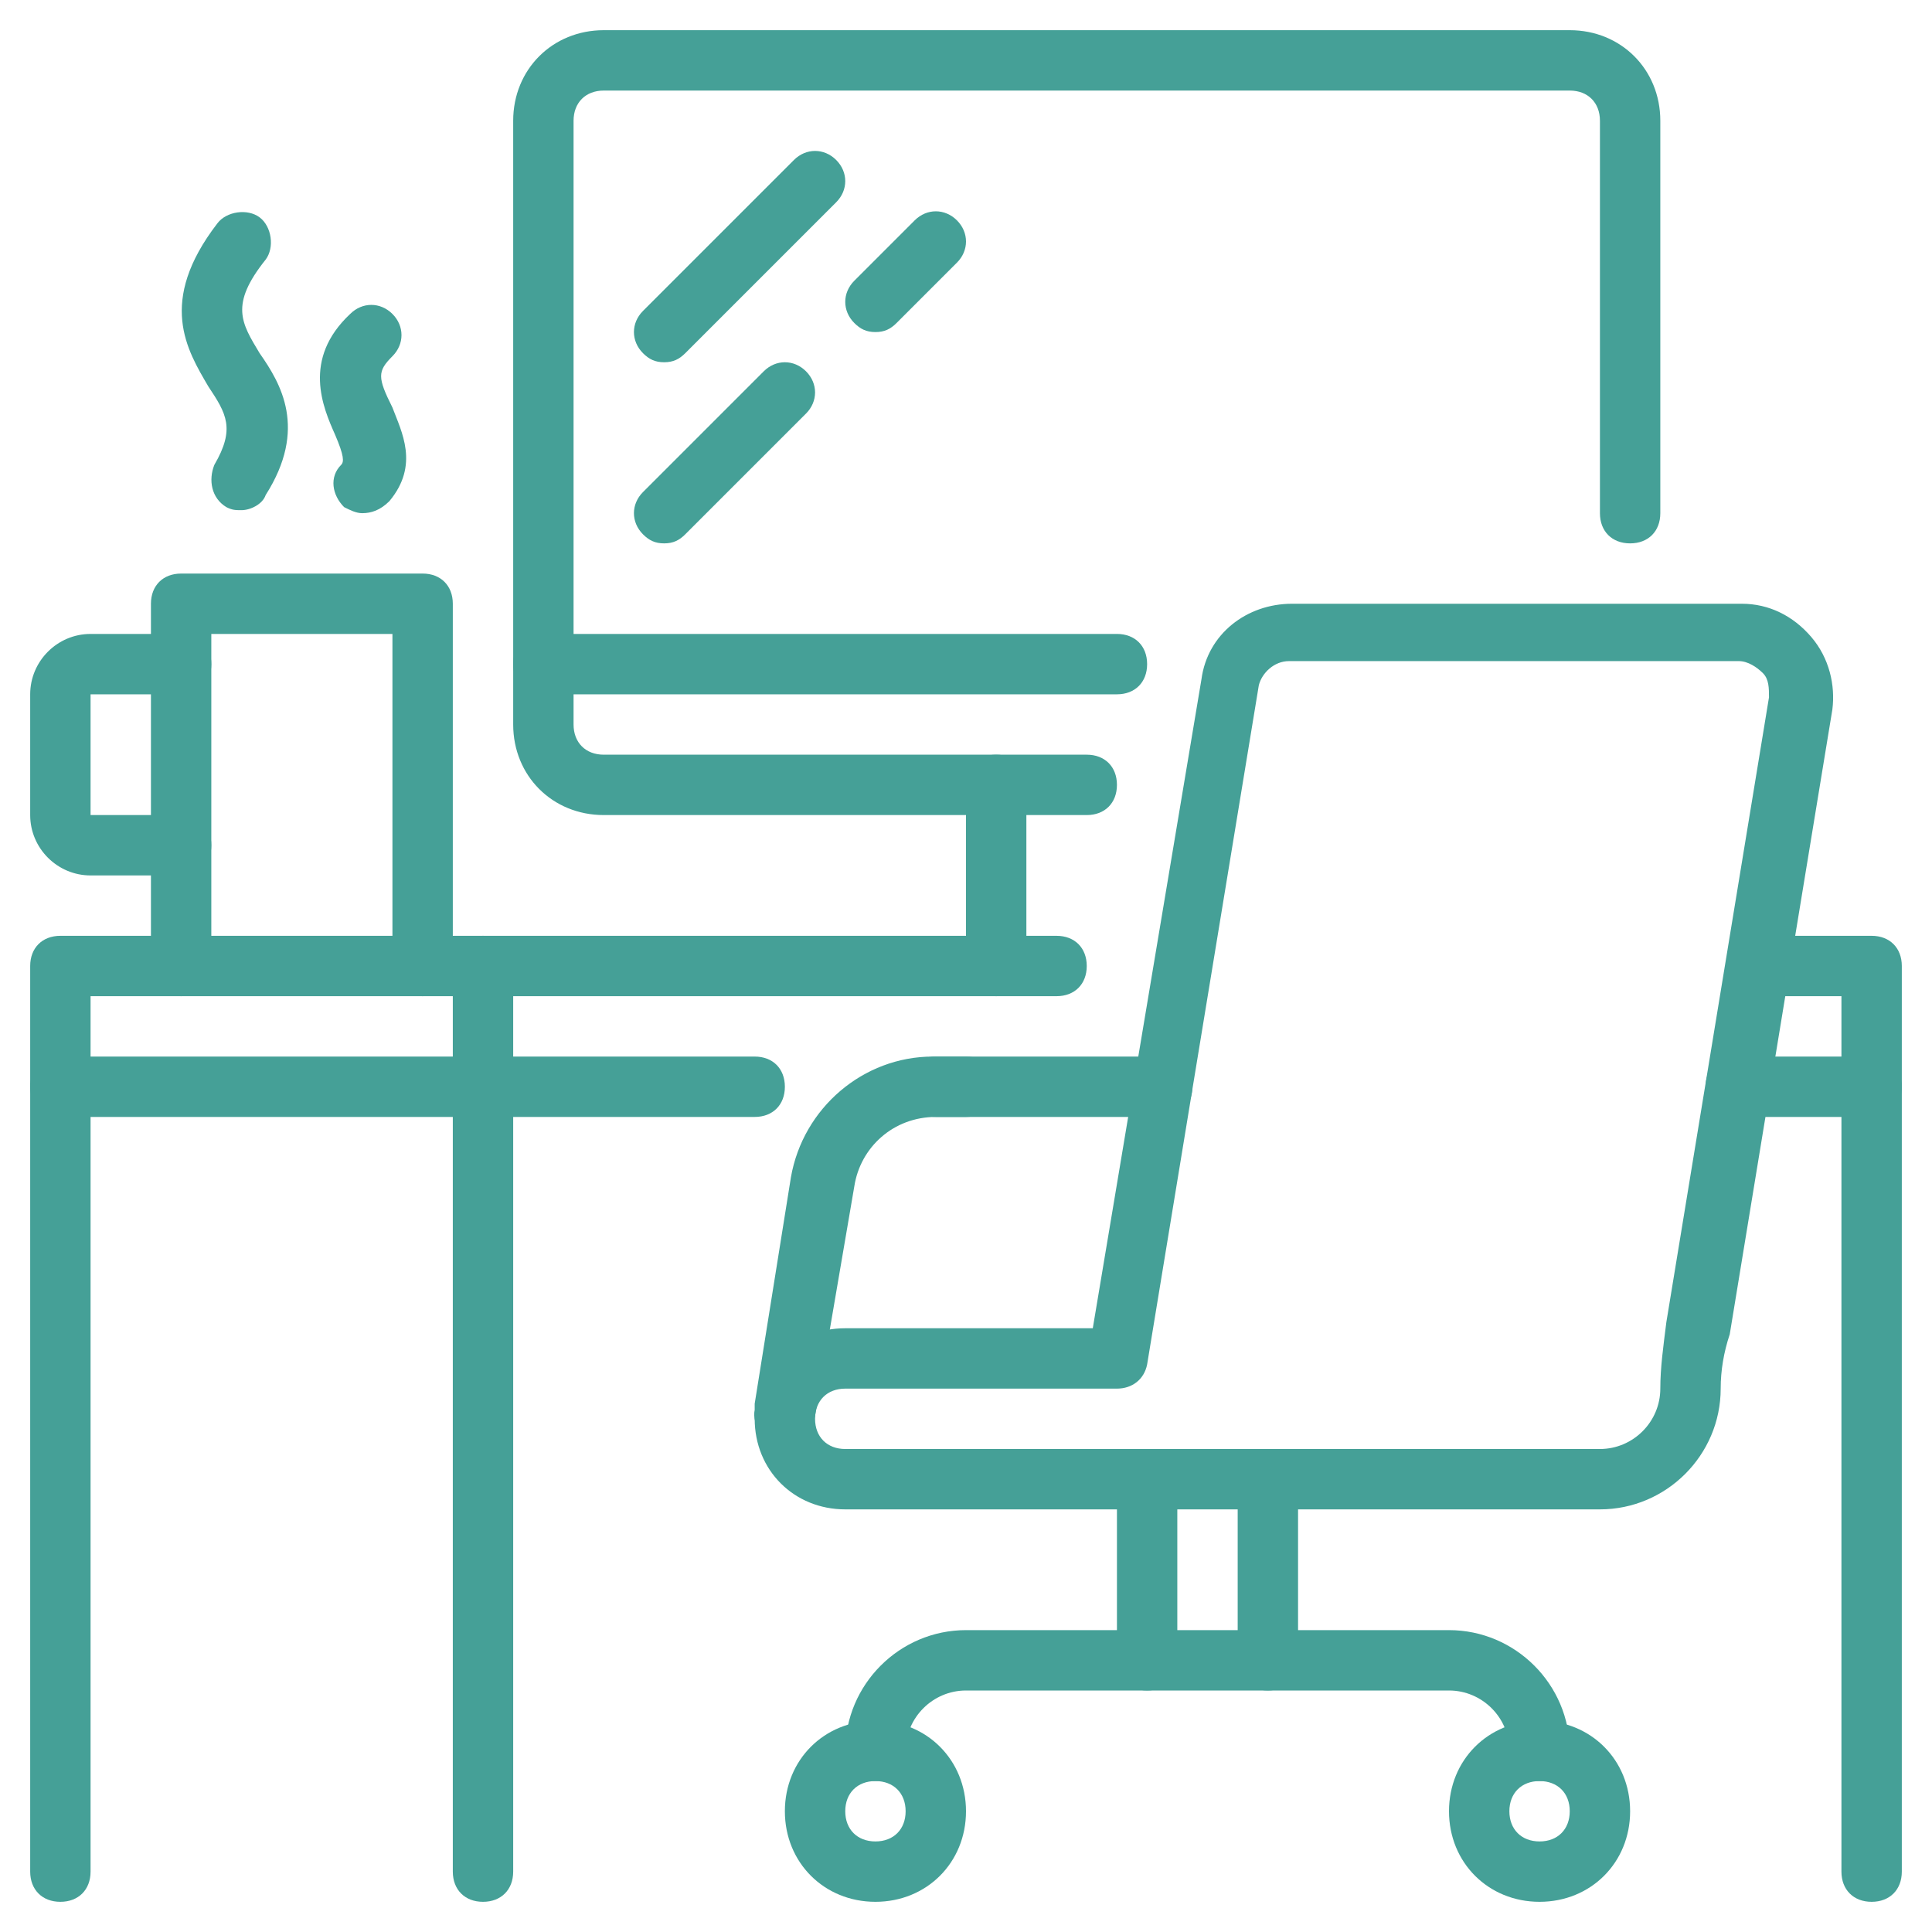 <svg xmlns="http://www.w3.org/2000/svg" version="1.1" xmlns:xlink="http://www.w3.org/1999/xlink" width="512" height="512" x="0" y="0" viewBox="0 0 64 64" style="enable-background:new 0 0 512 512" xml:space="preserve" class=""><g><path d="M38.5 37H31c-.6 0-1-.4-1-1s.4-1 1-1h7.5c.6 0 1 .4 1 1s-.4 1-1 1zM25 37H2c-.6 0-1-.4-1-1v-4c0-.6.4-1 1-1h33c.6 0 1 .4 1 1s-.4 1-1 1H3v2h22c.6 0 1 .4 1 1s-.4 1-1 1zM62 37h-4.5c-.6 0-1-.4-1-1s.4-1 1-1H61v-2h-2.8c-.6 0-1-.4-1-1s.4-1 1-1H62c.6 0 1 .4 1 1v4c0 .6-.4 1-1 1z" fill="#45a097" opacity="1" data-original="#000000" class=""></path><path d="M62 63c-.6 0-1-.4-1-1V36c0-.6.4-1 1-1s1 .4 1 1v26c0 .6-.4 1-1 1zM2 63c-.6 0-1-.4-1-1V36c0-.6.4-1 1-1s1 .4 1 1v26c0 .6-.4 1-1 1zM16 63c-.6 0-1-.4-1-1V32c0-.6.4-1 1-1s1 .4 1 1v30c0 .6-.4 1-1 1zM14 33c-.6 0-1-.4-1-1V21H7v11c0 .6-.4 1-1 1s-1-.4-1-1V20c0-.6.4-1 1-1h8c.6 0 1 .4 1 1v12c0 .6-.4 1-1 1z" fill="#45a097" opacity="1" data-original="#000000" class=""></path><path d="M6 29H3c-1.1 0-2-.9-2-2v-4c0-1.1.9-2 2-2h3c.6 0 1 .4 1 1s-.4 1-1 1H3v4h3c.6 0 1 .4 1 1s-.4 1-1 1zM8 16.9c-.2 0-.3 0-.5-.1-.5-.3-.6-.9-.4-1.4.7-1.2.4-1.7-.2-2.6-.7-1.2-1.7-2.8.3-5.4.3-.4 1-.5 1.4-.2s.5 1 .2 1.4c-1.2 1.5-.8 2.1-.2 3.1.7 1 1.6 2.5.2 4.7-.1.3-.5.5-.8.5zM12 17c-.2 0-.4-.1-.6-.2-.4-.4-.5-1-.1-1.4.1-.1.1-.3-.2-1-.4-.9-1.1-2.5.5-4 .4-.4 1-.4 1.4 0s.4 1 0 1.4c-.5.5-.5.7 0 1.7.3.8.9 1.9-.1 3.1-.3.3-.6.4-.9.4zM36 27H20c-1.7 0-3-1.3-3-3V4c0-1.7 1.3-3 3-3h32c1.7 0 3 1.3 3 3v13c0 .6-.4 1-1 1s-1-.4-1-1V4c0-.6-.4-1-1-1H20c-.6 0-1 .4-1 1v20c0 .6.4 1 1 1h16c.6 0 1 .4 1 1s-.4 1-1 1z" fill="#45a097" opacity="1" data-original="#000000" class=""></path><path d="M37 23H18c-.6 0-1-.4-1-1s.4-1 1-1h19c.6 0 1 .4 1 1s-.4 1-1 1zM22 12c-.3 0-.5-.1-.7-.3-.4-.4-.4-1 0-1.4l5-5c.4-.4 1-.4 1.4 0s.4 1 0 1.4l-5 5c-.2.2-.4.3-.7.3zM29 11c-.3 0-.5-.1-.7-.3-.4-.4-.4-1 0-1.4l2-2c.4-.4 1-.4 1.4 0s.4 1 0 1.4l-2 2c-.2.2-.4.3-.7.3zM22 18c-.3 0-.5-.1-.7-.3-.4-.4-.4-1 0-1.4l4-4c.4-.4 1-.4 1.4 0s.4 1 0 1.4l-4 4c-.2.2-.4.3-.7.3zM33 33c-.6 0-1-.4-1-1v-6c0-.6.4-1 1-1s1 .4 1 1v6c0 .6-.4 1-1 1zM29 63c-1.7 0-3-1.3-3-3s1.3-3 3-3 3 1.3 3 3-1.3 3-3 3zm0-4c-.6 0-1 .4-1 1s.4 1 1 1 1-.4 1-1-.4-1-1-1zM51 63c-1.7 0-3-1.3-3-3s1.3-3 3-3 3 1.3 3 3-1.3 3-3 3zm0-4c-.6 0-1 .4-1 1s.4 1 1 1 1-.4 1-1-.4-1-1-1z" fill="#45a097" opacity="1" data-original="#000000" class=""></path><path d="M51 59c-.6 0-1-.4-1-1 0-1.1-.9-2-2-2H32c-1.1 0-2 .9-2 2 0 .6-.4 1-1 1s-1-.4-1-1c0-2.2 1.8-4 4-4h16c2.2 0 4 1.8 4 4 0 .6-.4 1-1 1zM53 50H28c-1.7 0-3-1.3-3-3s1.3-3 3-3h8.2l3.6-21.5c.2-1.5 1.5-2.5 3-2.5h14.9c.9 0 1.7.4 2.3 1.1s.8 1.6.7 2.4l-3.4 20.7c-.2.6-.3 1.2-.3 1.8 0 2.2-1.8 4-4 4zm-25-4c-.6 0-1 .4-1 1s.4 1 1 1h25c1.1 0 2-.9 2-2 0-.7.1-1.4.2-2.2l3.4-20.7c0-.3 0-.6-.2-.8s-.5-.4-.8-.4H42.7c-.5 0-.9.4-1 .8L38 45.2c-.1.5-.5.8-1 .8z" fill="#45a097" opacity="1" data-original="#000000" class=""></path><path d="M26 47.8h-.2c-.5-.1-.9-.6-.8-1.1v-.2l1.2-7.5c.4-2.3 2.4-4 4.7-4H32c.6 0 1 .4 1 1s-.4 1-1 1h-1c-1.4 0-2.5 1-2.7 2.3L27 46.9c-.1.5-.5.9-1 .9zM38 56c-.6 0-1-.4-1-1v-6c0-.6.4-1 1-1s1 .4 1 1v6c0 .6-.4 1-1 1zM42 56c-.6 0-1-.4-1-1v-6c0-.6.4-1 1-1s1 .4 1 1v6c0 .6-.4 1-1 1z" fill="#45a097" opacity="1" data-original="#000000" class=""></path></g></svg>